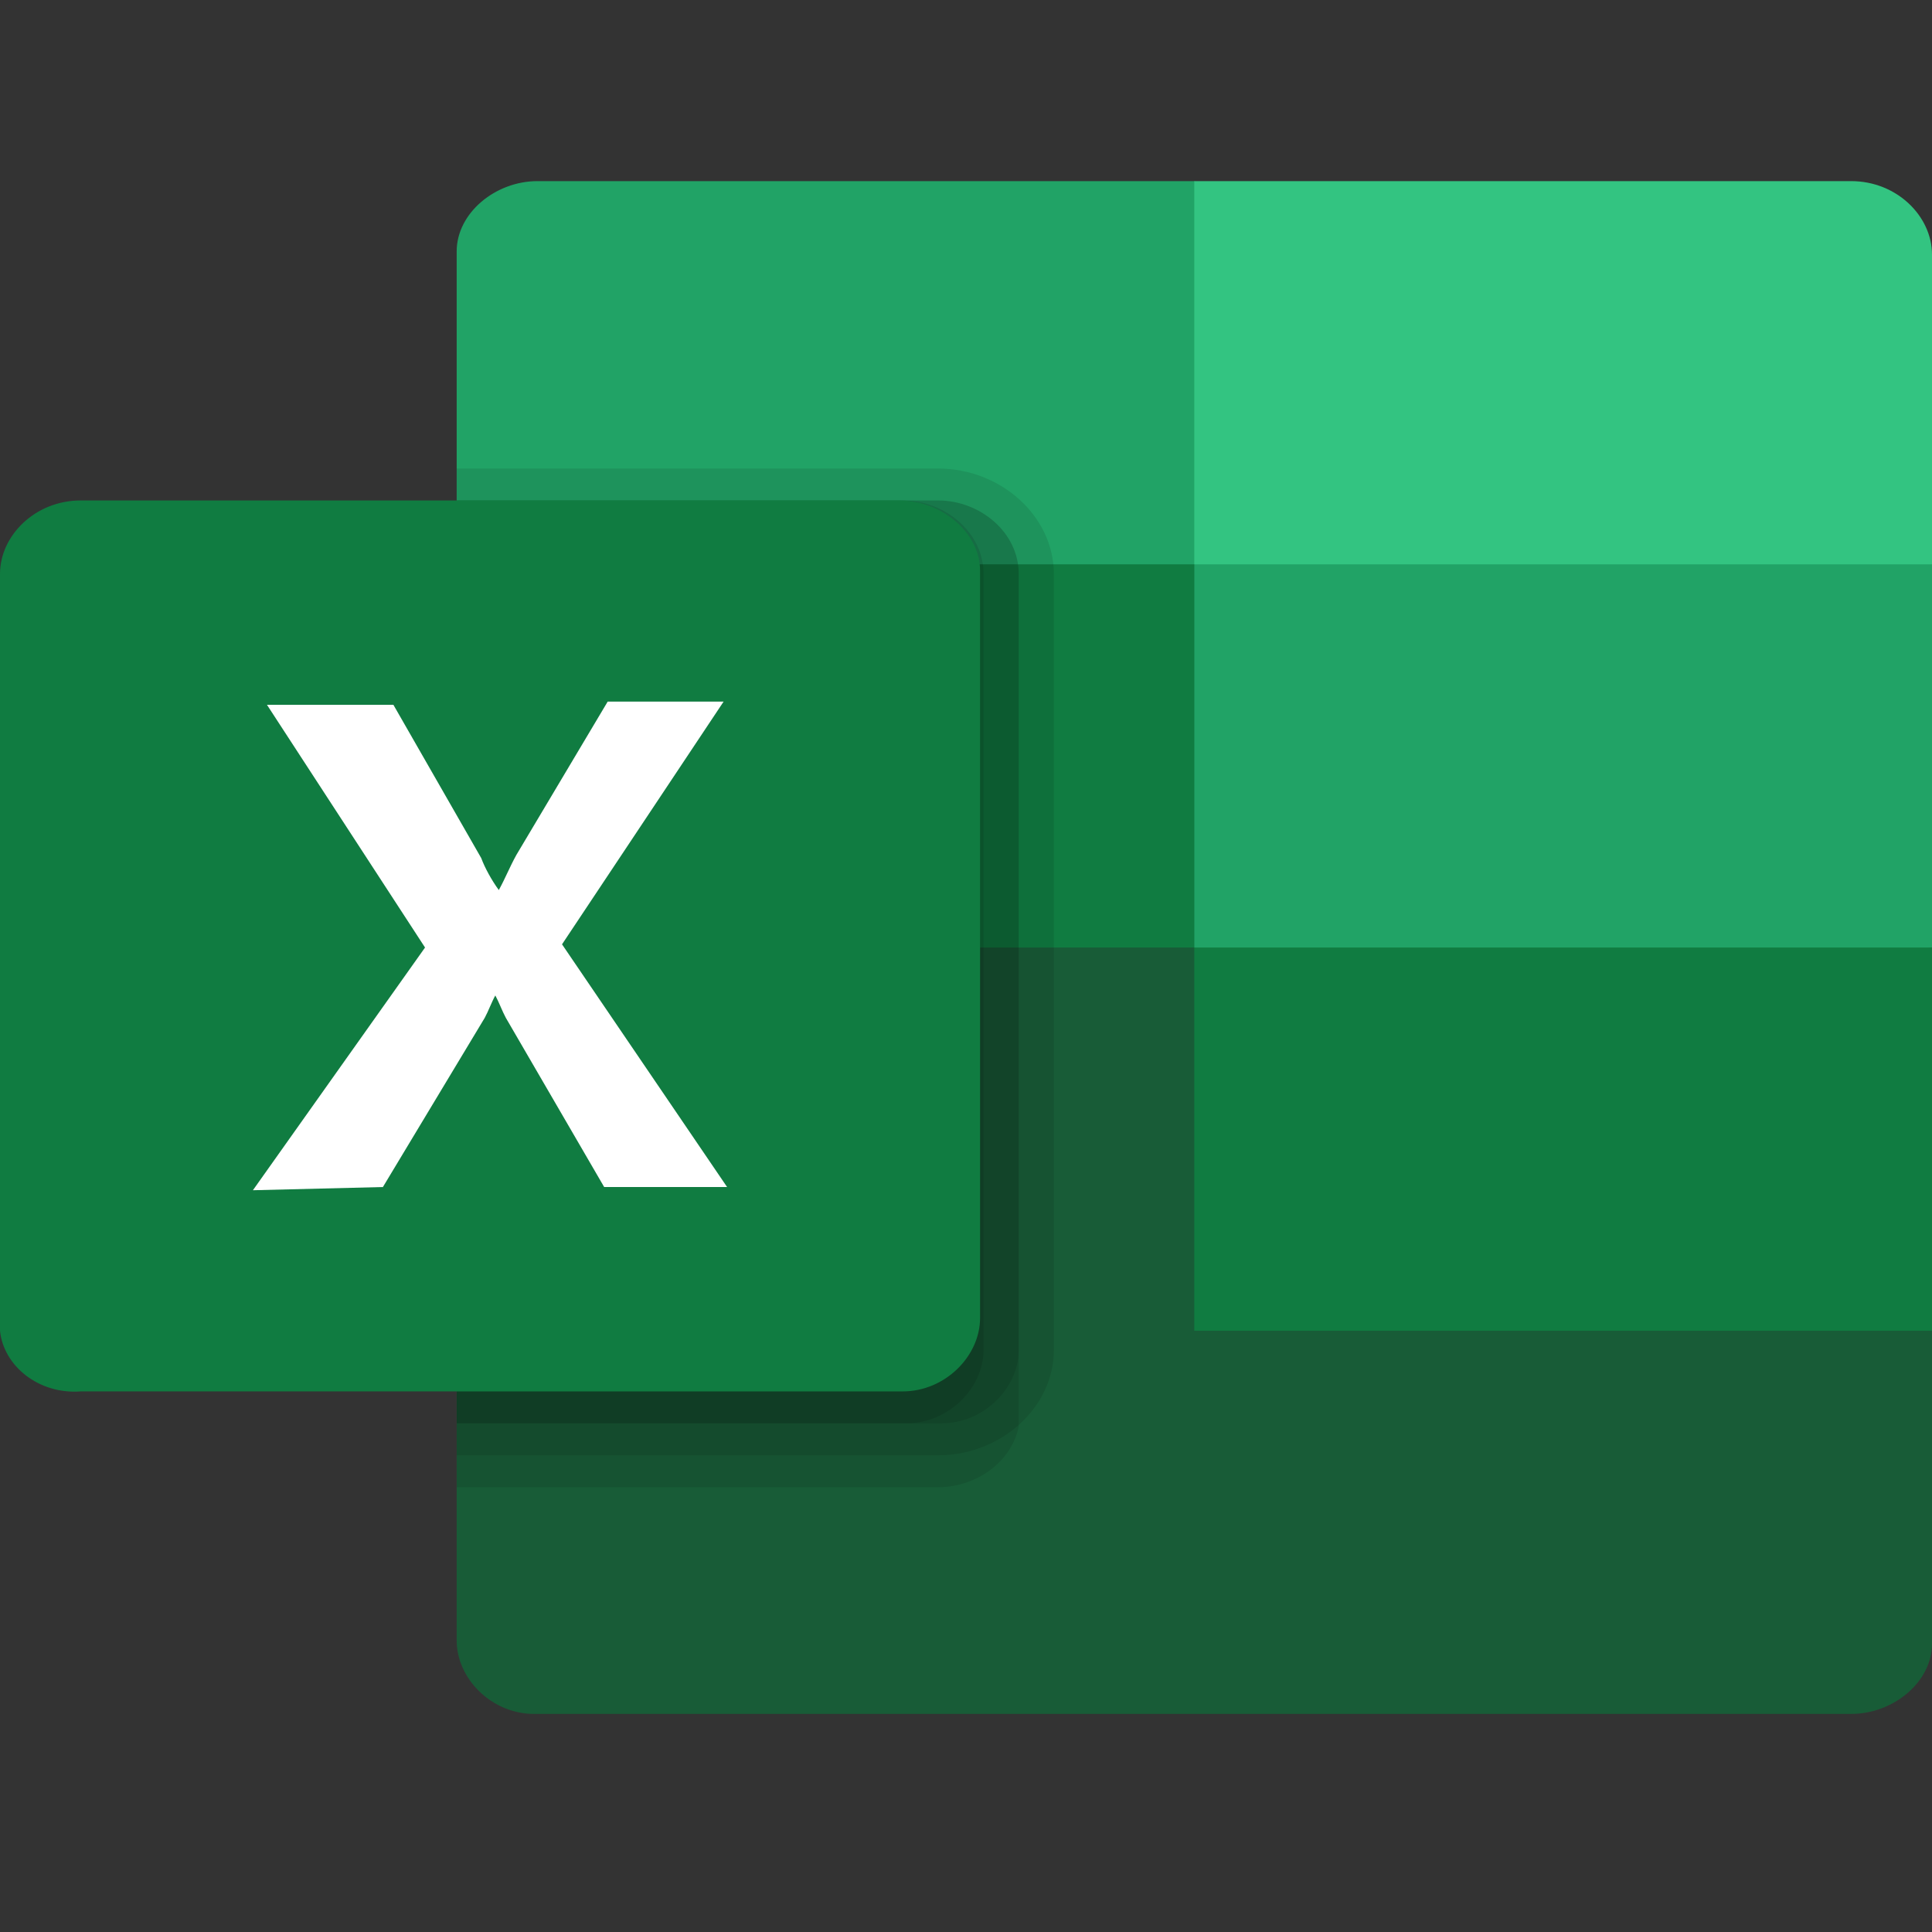 <svg width="32" height="32" viewBox="0 0 32 32" fill="none" xmlns="http://www.w3.org/2000/svg">
<rect x="0" y="0" width="32" height="32" fill="#333333" stroke="none"/>
<g clip-path="url(#clip0_3274_7682)">
<path d="M19.782 3H8.902C8.204 3 7.564 3.529 7.564 4.164V9.347L19.782 18.021L32 15.694V9.347L19.782 3Z" fill="#21A366"/>
<path d="M30.661 3H19.781V9.347H32V4.217C32 3.582 31.418 3 30.661 3Z" fill="#33C481"/>
<path d="M7.564 9.347V27.172C7.564 27.806 8.146 28.388 8.844 28.388H30.662C31.36 28.388 32 27.859 32 27.225V22.041L7.564 9.347Z" fill="#185C37"/>
<path d="M7.564 9.347H19.782V15.694H7.564V9.347Z" fill="#107C41"/>
<path opacity="0.1" d="M16.873 9.506V23.628C16.756 24.21 16.175 24.633 15.535 24.633H7.564V8.289H15.535C16.233 8.289 16.873 8.818 16.873 9.506Z" fill="black"/>
<path opacity="0.1" d="M17.455 9.506V22.359C17.455 23.311 16.582 24.104 15.535 24.104H7.564V7.76H15.535C16.582 7.76 17.455 8.554 17.455 9.506Z" fill="black"/>
<path opacity="0.1" d="M16.873 9.506V22.359C16.873 22.993 16.291 23.575 15.593 23.575H7.564V8.289H15.535C16.233 8.289 16.873 8.818 16.873 9.506Z" fill="black"/>
<path opacity="0.1" d="M16.291 9.506V22.359C16.291 22.993 15.709 23.575 15.011 23.575H7.564V8.289H14.953C15.651 8.289 16.291 8.818 16.291 9.506Z" fill="black"/>
<path d="M1.338 8.289H14.895C15.593 8.289 16.233 8.818 16.233 9.453V21.83C16.233 22.464 15.651 23.046 14.953 23.046H1.338C0.64 23.099 0.058 22.623 0 22.041V9.506C0 8.871 0.582 8.289 1.338 8.289Z" fill="#107C41"/>
<path d="M4.189 19.714L7.04 15.694L4.422 11.674H6.516L7.971 14.213C8.029 14.372 8.145 14.583 8.262 14.742C8.378 14.53 8.436 14.372 8.553 14.16L10.065 11.621H11.985L9.309 15.641L12.043 19.661H10.007L8.378 16.858C8.32 16.752 8.262 16.593 8.204 16.488C8.145 16.593 8.087 16.752 8.029 16.858L6.342 19.661L4.189 19.714V19.714Z" fill="white"/>
<path d="M19.781 15.694H32V22.041H19.781V15.694Z" fill="#107C41"/>
</g>
<defs>
<clipPath id="clip0_3274_7682">
<rect width="32" height="32" fill="white"/>
</clipPath>
</defs>
</svg>
